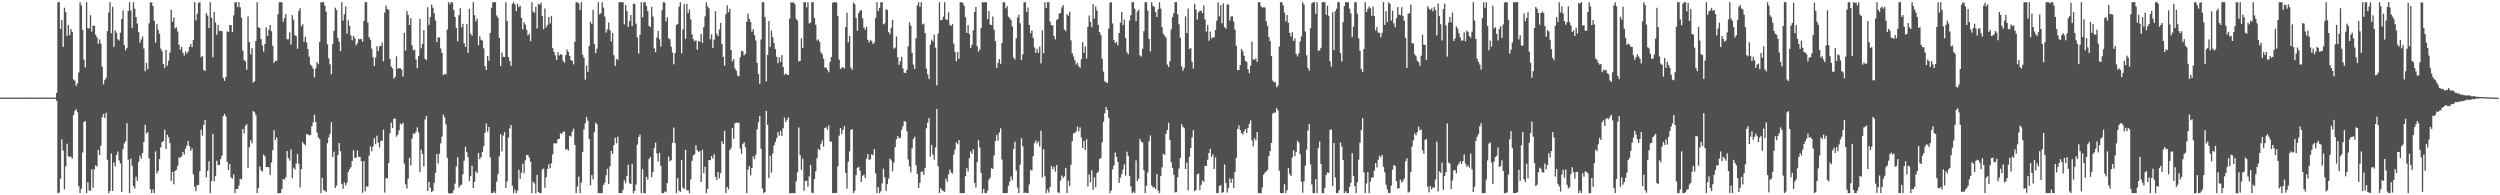 <svg xmlns="http://www.w3.org/2000/svg" width="1920" height="150"><path fill="#4f4f4f" d="M0 74.955h1v1H0zM1 74.957h1v1H1zM2 74.951h1v1H2zM3 74.953h1v1H3zM4 74.955h1v1H4zM5 74.948h1v1H5zM6 74.945h1v1H6zM7 74.946h1v1H7zM8 74.951h1v1H8zM9 74.937h1v1H9zM10 74.946h1v1H10zM11 74.959h1v1H11zM12 74.949h1v1H12zM13 74.957h1v1H13zM14 74.951h1v1H14zM15 74.938h1v1H15zM16 74.953h1v1H16zM17 74.954h1v1H17zM18 74.949h1v1H18zM19 74.945h1v1H19zM20 74.952h1v1H20zM21 74.95h1v1H21zM22 74.94h1v1H22zM23 74.951h1v1H23zM24 74.945h1v1H24zM25 74.951h1v1H25zM26 74.957h1v1H26zM27 74.942h1v1H27zM28 74.947h1v1H28zM29 74.943h1v1H29zM30 74.942h1v1H30zM31 74.939h1v1H31zM32 74.947h1v1H32zM33 74.955h1v1H33zM34 74.947h1v1H34zM35 74.95h1v1H35zM36 74.949h1v1H36zM37 74.955h1v1H37zM38 74.945h1v1H38zM39 74.946h1v1H39zM40 74.963h1v1H40zM41 74.941h1v1H41zM42 74.951h1v1H42zM43 71.428h1v5.945H43zM44 1.679h1v146.648H44zM45 1.685h1v146.218H45zM46 22.222h1v115.063H46zM47 15.414h1v91.585H47zM48 36.013h1v79.669H48zM49 5.928h1v139.652H49zM50 9.335h1v118.469H50zM51 27.582h1v82.824H51zM52 19.269h1v100.708H52zM53 27.023h1v93.603H53zM54 22.367h1v97.784H54zM55 24.462h1v97.348H55zM56 61.065h1v27.393H56zM57 61.945h1v23.245H57zM58 65.896h1v17.965H58zM59 64.095h1v22.123H59zM60 55.645h1v87.354H60zM61 1.695h1v146.604H61zM62 4.096h1v140.968H62zM63 23.025h1v94.081H63zM64 45.821h1v47.781H64zM65 51.818h1v41.228H65zM66 1.675h1v146.597H66zM67 21.664h1v118.323H67zM68 21.854h1v124.297H68zM69 11.65h1v134.916H69zM70 24.268h1v105.779H70zM71 19.66h1v124.562H71zM72 19.816h1v110.148H72zM73 26.758h1v100.166H73zM74 28.61h1v99.343H74zM75 33.697h1v81.492H75zM76 30.224h1v88.809H76zM77 33.544h1v78.269H77zM78 51.148h1v38.802H78zM79 64.832h1v22.746H79zM80 61.553h1v29.135H80zM81 59.698h1v26.957H81zM82 23.984h1v98.802H82zM83 9.594h1v138.708H83zM84 1.631h1v145.061H84zM85 25.504h1v92.402H85zM86 5.194h1v141.45H86zM87 35.976h1v88.811H87zM88 23.281h1v104.465H88zM89 25.189h1v93.797H89zM90 30.176h1v86.224H90zM91 31.104h1v92.071H91zM92 25.111h1v100.432H92zM93 14.609h1v132.847H93zM94 8.005h1v106.494H94zM95 34.655h1v75.409H95zM96 38.689h1v69.809H96zM97 36.795h1v57.828H97zM98 8.353h1v114.276H98zM99 1.701h1v146.599H99zM100 8.023h1v113.765H100zM101 21.426h1v105.909H101zM102 1.694h1v141.26H102zM103 6.664h1v138.179H103zM104 13.035h1v122.657H104zM105 18.146h1v120.738H105zM106 24.556h1v99.762H106zM107 32.776h1v86.78H107zM108 30.379h1v91.455H108zM109 28.046h1v89.373H109zM110 37.234h1v71.818H110zM111 54.738h1v41.093H111zM112 48.193h1v54.432H112zM113 53.096h1v48.35H113zM114 17.939h1v103.743H114zM115 1.882h1v143.495H115zM116 1.797h1v146.463H116zM117 4.67h1v140.77H117zM118 15.942h1v132.324H118zM119 32.763h1v83.477H119zM120 18.539h1v114.666H120zM121 22.898h1v108.368H121zM122 25.882h1v96.316H122zM123 37.323h1v75.852H123zM124 39.328h1v69.851H124zM125 49.13h1v59.15H125zM126 52.245h1v47.384H126zM127 38.255h1v76.148H127zM128 50.466h1v53.073H128zM129 46.622h1v58.815H129zM130 40.353h1v69.518H130zM131 7.498h1v131.344H131zM132 16.755h1v115.3H132zM133 13.395h1v128.179H133zM134 21.824h1v109.508H134zM135 20.96h1v109.491H135zM136 24.213h1v103.155H136zM137 34.402h1v86.538H137zM138 38.09h1v82.99H138zM139 36.042h1v84.123H139zM140 40.454h1v76.247H140zM141 42.774h1v75.971H141zM142 39.556h1v74.52H142zM143 41.257h1v70.496H143zM144 39.539h1v68.731H144zM145 36.084h1v76.023H145zM146 33.735h1v82.062H146zM147 36.254h1v77.729H147zM148 30.653h1v103.285H148zM149 1.653h1v141.76H149zM150 15.574h1v131.254H150zM151 10.506h1v131.69H151zM152 2.236h1v139.792H152zM153 1.689h1v129.862H153zM154 43.937h1v55.749H154zM155 42.95h1v61.309H155zM156 53.769h1v42.115H156zM157 54.49h1v37.655H157zM158 10.085h1v125.979H158zM159 11.982h1v119.161H159zM160 21.548h1v102.326H160zM161 1.699h1v146.609H161zM162 13.69h1v125.416H162zM163 44.004h1v58.815H163zM164 9.089h1v130.176H164zM165 17.247h1v118.09H165zM166 26.742h1v96.704H166zM167 19.095h1v107.644H167zM168 23.927h1v102.798H168zM169 23.597h1v98.628H169zM170 23.937h1v95.587H170zM171 59.788h1v29.467H171zM172 62.041h1v25.41H172zM173 58.911h1v30.532H173zM174 23.974h1v100.271H174zM175 24.621h1v105.96H175zM176 19.255h1v106.713H176zM177 19.248h1v117.107H177zM178 24.725h1v112.512H178zM179 11.813h1v122.108H179zM180 1.799h1v146.517H180zM181 1.728h1v143.432H181zM182 5.364h1v139.78H182zM183 1.578h1v140.95H183zM184 5.646h1v131.693H184zM185 13.633h1v124.142H185zM186 38.839h1v60.27H186zM187 46.124h1v56.468H187zM188 47.159h1v49.512H188zM189 53.525h1v41.848H189zM190 12.536h1v116.545H190zM191 32.266h1v80.858H191zM192 41.711h1v65.943H192zM193 36.985h1v73.027H193zM194 63.493h1v21.81H194zM195 62.389h1v23.761H195zM196 31.45h1v57.074H196zM197 1.705h1v146.582H197zM198 20.85h1v123.708H198zM199 21.579h1v106.261H199zM200 30.004h1v100.766H200zM201 34.986h1v96.729H201zM202 39.598h1v79.091H202zM203 33.686h1v86.412H203zM204 21.091h1v107.208H204zM205 27.572h1v100.684H205zM206 22.872h1v105.587H206zM207 19.176h1v115.194H207zM208 23.94h1v100.82H208zM209 35.182h1v80.21H209zM210 48.261h1v51.765H210zM211 46.542h1v60.915H211zM212 46.813h1v58.701H212zM213 11.067h1v137.367H213zM214 1.693h1v146.622H214zM215 1.717h1v146.568H215zM216 1.688h1v143.494H216zM217 16.612h1v120.793H217zM218 13.889h1v124.136H218zM219 10.79h1v125.386H219zM220 30.215h1v85.837H220zM221 30.143h1v91.246H221zM222 24.84h1v98.471H222zM223 34.181h1v80.48H223zM224 11.627h1v125.247H224zM225 15.086h1v113.639H225zM226 26.966h1v103.344H226zM227 27.75h1v97.855H227zM228 37.419h1v80.755H228zM229 8.41h1v117.406H229zM230 6.251h1v137.758H230zM231 20.219h1v109.671H231zM232 18.564h1v90.451H232zM233 32.044h1v78.504H233zM234 28.237h1v83.472H234zM235 32.589h1v70.424H235zM236 37.728h1v65.464H236zM237 43.542h1v60.398H237zM238 49.552h1v54.222H238zM239 50.73h1v46.334H239zM240 52.731h1v41.316H240zM241 59.449h1v28.675H241zM242 52.564h1v41.085H242zM243 47.655h1v54.15H243zM244 49.338h1v56.199H244zM245 32.198h1v74.564H245zM246 1.701h1v146.6H246zM247 1.747h1v134.824H247zM248 1.655h1v144.217H248zM249 4.36h1v142.152H249zM250 9.007h1v138.498H250zM251 34.061h1v75.956H251zM252 44.86h1v60.721H252zM253 49.367h1v53.374H253zM254 57.029h1v36.823H254zM255 33.921h1v86.722H255zM256 23.635h1v92.836H256zM257 5.91h1v138.37H257zM258 7.743h1v134.798H258zM259 29.194h1v89.937H259zM260 32.106h1v77.726H260zM261 39.361h1v76.69H261zM262 1.719h1v139.607H262zM263 15.795h1v129.251H263zM264 10.987h1v129.085H264zM265 4.963h1v137.486H265zM266 25.865h1v114.481H266zM267 15.691h1v116.35H267zM268 19.789h1v110.232H268zM269 27.256h1v101.197H269zM270 30.968h1v92.716H270zM271 27.639h1v87.689H271zM272 29.367h1v91.886H272zM273 34.885h1v86.258H273zM274 33.221h1v82.352H274zM275 29.813h1v90.709H275zM276 30.248h1v90.247H276zM277 29.768h1v94.034H277zM278 32.076h1v115.923H278zM279 16.088h1v107.673H279zM280 1.718h1v145.2H280zM281 1.663h1v141.609H281zM282 17.37h1v125.811H282zM283 28.635h1v90.99H283zM284 30.507h1v82.05H284zM285 37.398h1v78.77H285zM286 43.946h1v68.66H286zM287 50.689h1v55.399H287zM288 44.178h1v66.589H288zM289 35.608h1v68.539H289zM290 39.337h1v70.224H290zM291 35.659h1v77.574H291zM292 35.272h1v73.025H292zM293 32.745h1v75.245H293zM294 47.128h1v52.402H294zM295 9.648h1v138.276H295zM296 4.239h1v132.582H296zM297 6.924h1v130.054H297zM298 7.509h1v117.659H298zM299 45.284h1v57.049H299zM300 51.115h1v43.024H300zM301 52.548h1v45.882H301zM302 60.401h1v30.86H302zM303 58.994h1v32.045H303zM304 43.228h1v61.745H304zM305 52.88h1v50.602H305zM306 52.214h1v47.873H306zM307 52.435h1v42.511H307zM308 53.561h1v42.016H308zM309 58.773h1v35.446H309zM310 25.202h1v100.551H310zM311 38.758h1v102.81H311zM312 8.479h1v136.431H312zM313 11.362h1v125.817H313zM314 19.223h1v101.984H314zM315 13.994h1v113.142H315zM316 34.796h1v71.543H316zM317 38.656h1v63.757H317zM318 38.168h1v64.703H318zM319 45.663h1v55.418H319zM320 52.379h1v45.433H320zM321 43.052h1v58.699H321zM322 14.51h1v117.666H322zM323 37.136h1v77.749H323zM324 33.62h1v84.648H324zM325 23.142h1v104.683H325zM326 45.202h1v46.559H326zM327 46.262h1v42.808H327zM328 5.52h1v141.114H328zM329 19.123h1v120.516H329zM330 13.085h1v131.091H330zM331 3.412h1v144.19H331zM332 5.88h1v140.714H332zM333 10.266h1v130.092H333zM334 15.722h1v116.984H334zM335 32.287h1v86.095H335zM336 28.747h1v96.836H336zM337 28.791h1v89.293H337zM338 37.232h1v72.84H338zM339 40.629h1v64.258H339zM340 57.681h1v30.342H340zM341 56.808h1v33.308H341zM342 57.046h1v38.429H342zM343 22.752h1v98.402H343zM344 1.712h1v146.574H344zM345 3.328h1v145.41H345zM346 1.646h1v146.726H346zM347 1.932h1v146.397H347zM348 7.62h1v138.388H348zM349 12.942h1v128.129H349zM350 21.484h1v106.295H350zM351 31.691h1v89.044H351zM352 11.682h1v132.568H352zM353 6.203h1v136.212H353zM354 20.985h1v120.852H354zM355 18.288h1v115.624H355zM356 33.105h1v90.272H356zM357 36.079h1v76.627H357zM358 18.27h1v98.641H358zM359 40.641h1v80.174H359zM360 6.873h1v132.158H360zM361 25.808h1v109.477H361zM362 27.554h1v99.793H362zM363 1.704h1v142.736H363zM364 11.649h1v127.992H364zM365 16.413h1v115.105H365zM366 14.303h1v118.66H366zM367 34.773h1v82.669H367zM368 27.922h1v94.38H368zM369 30.632h1v90.009H369zM370 31.234h1v85.494H370zM371 37.109h1v75.244H371zM372 50.744h1v51.173H372zM373 53.724h1v41.088H373zM374 43.015h1v58.131H374zM375 46.703h1v50.845H375zM376 25.274h1v95.624H376zM377 5.969h1v142.33H377zM378 1.666h1v146.63H378zM379 1.691h1v145.327H379zM380 1.676h1v146.638H380zM381 11.901h1v127.641H381zM382 13.595h1v120.119H382zM383 29.151h1v90.862H383zM384 50.73h1v52.26H384zM385 40.329h1v75.946H385zM386 43.59h1v60.561H386zM387 43.802h1v57.611H387zM388 1.702h1v142.685H388zM389 16.183h1v123.23H389zM390 43.782h1v61.915H390zM391 46.775h1v51.883H391zM392 50.61h1v45.428H392zM393 2.834h1v139.841H393zM394 1.707h1v146.603H394zM395 3.385h1v142.16H395zM396 8.644h1v139.649H396zM397 2.807h1v143.591H397zM398 5.537h1v124.916H398zM399 4.39h1v133.039H399zM400 13.652h1v118.9H400zM401 22.557h1v103.159H401zM402 17.129h1v116.027H402zM403 18.827h1v104.274H403zM404 22.853h1v96.092H404zM405 27.184h1v91.895H405zM406 26.029h1v95.049H406zM407 31.621h1v92.609H407zM408 1.737h1v146.564H408zM409 8.883h1v130.748H409zM410 9.809h1v131.103H410zM411 5.224h1v143.257H411zM412 21.865h1v112.458H412zM413 3.008h1v144.382H413zM414 3.706h1v144.564H414zM415 2.027h1v146.127H415zM416 12.16h1v118.128H416zM417 22.46h1v106.97H417zM418 6.579h1v137.654H418zM419 21.051h1v115.204H419zM420 19.073h1v110.658H420zM421 13.016h1v113.096H421zM422 17.97h1v111.267H422zM423 12.194h1v113.204H423zM424 36.963h1v81.594H424zM425 39.815h1v70.199H425zM426 42.467h1v67.723H426zM427 46.048h1v63.977H427zM428 40h1v66.819H428zM429 42.612h1v64.079H429zM430 41.557h1v60.717H430zM431 42.095h1v60.71H431zM432 46.669h1v54.485H432zM433 48.174h1v52.878H433zM434 42.387h1v72.51H434zM435 38.055h1v76.338H435zM436 39.848h1v75.782H436zM437 42.899h1v61.458H437zM438 46.061h1v58.785H438zM439 46.703h1v54.351H439zM440 49.455h1v49.379H440zM441 32.101h1v79.143H441zM442 1.688h1v146.581H442zM443 1.722h1v141.492H443zM444 2.724h1v132.798H444zM445 7.756h1v140.548H445zM446 1.738h1v138.503H446zM447 42.008h1v74.774H447zM448 44.457h1v54.913H448zM449 61.194h1v33.48H449zM450 50.28h1v39.599H450zM451 55.28h1v37.452H451zM452 35.231h1v71.533H452zM453 16.616h1v125.778H453zM454 18.578h1v115.887H454zM455 7.545h1v130.184H455zM456 33.919h1v67.668H456zM457 40.821h1v53.385H457zM458 37.347h1v58.191H458zM459 1.737h1v146.564H459zM460 10.953h1v137.34H460zM461 10.222h1v138.079H461zM462 1.719h1v146.584H462zM463 5.904h1v136.061H463zM464 12.709h1v127.576H464zM465 24.974h1v109.54H465zM466 22.561h1v107.016H466zM467 17.309h1v123.935H467zM468 23.227h1v104.408H468zM469 31.852h1v84.033H469zM470 25.401h1v92.84H470zM471 42.459h1v68.994H471zM472 50.573h1v55.171H472zM473 45.196h1v64.842H473zM474 46.096h1v58.873H474zM475 1.693h1v146.637H475zM476 1.693h1v146.604H476zM477 1.689h1v146.601H477zM478 1.709h1v144.034H478zM479 18.801h1v119.741H479zM480 3.88h1v136.945H480zM481 8.536h1v126.564H481zM482 20.638h1v105.868H482zM483 16.115h1v124.65H483zM484 11.524h1v129.813H484zM485 20.12h1v105.698H485zM486 2.763h1v145.541H486zM487 3.124h1v143.502H487zM488 18.243h1v123.437H488zM489 28.787h1v82.302H489zM490 41.13h1v64.085H490zM491 26.94h1v76.369H491zM492 1.706h1v146.598H492zM493 13.237h1v116.684H493zM494 1.709h1v146.594H494zM495 1.691h1v146.609H495zM496 4.524h1v131.279H496zM497 8.484h1v129.472H497zM498 19.895h1v102.21H498zM499 20.843h1v99.815H499zM500 5.235h1v130.918H500zM501 12.723h1v119.345H501zM502 37.177h1v76.655H502zM503 40.115h1v69.433H503zM504 28.897h1v89.006H504zM505 23.753h1v100.282H505zM506 30.16h1v87.199H506zM507 35.713h1v91.688H507zM508 7.839h1v140.455H508zM509 1.705h1v146.602H509zM510 1.909h1v145.181H510zM511 16.443h1v131.193H511zM512 13.243h1v127.357H512zM513 29.376h1v90.899H513zM514 30.126h1v93.702H514zM515 35.821h1v87.193H515zM516 40.395h1v69.264H516zM517 49.343h1v48.61H517zM518 40.792h1v69.149H518zM519 19.205h1v129.113H519zM520 18.27h1v118.577H520zM521 5.18h1v141.253H521zM522 1.708h1v145.687H522zM523 40.949h1v81.837H523zM524 22.639h1v121.456H524zM525 3.199h1v141.93H525zM526 29.81h1v85.359H526zM527 2.875h1v143.176H527zM528 10.097h1v136.007H528zM529 7.265h1v141.04H529zM530 14.825h1v122.986H530zM531 26.344h1v97.084H531zM532 30.18h1v89.153H532zM533 31.671h1v86.766H533zM534 30.905h1v80.676H534zM535 38.161h1v77.152H535zM536 31.548h1v85.233H536zM537 31.847h1v84.065H537zM538 26.011h1v113.744H538zM539 32.917h1v82.088H539zM540 20.899h1v112.008H540zM541 12.601h1v115.438H541zM542 1.775h1v146.616H542zM543 4.994h1v140.056H543zM544 6.358h1v116.528H544zM545 30.151h1v92.955H545zM546 26.46h1v93.285H546zM547 36.764h1v84.937H547zM548 30.482h1v87.935H548zM549 8.589h1v127.242H549zM550 25.943h1v112.3H550zM551 27.722h1v104.477H551zM552 22.604h1v114.41H552zM553 17.555h1v115.447H553zM554 33.777h1v74.695H554zM555 43.743h1v66.975H555zM556 50.423h1v50.099H556zM557 10.996h1v137.193H557zM558 4.088h1v139.495H558zM559 9.357h1v136.141H559zM560 6.728h1v108.642H560zM561 38.445h1v75.256H561zM562 47.175h1v51.078H562zM563 45.301h1v61.297H563zM564 52.567h1v42.162H564zM565 54.371h1v39.879H565zM566 58.085h1v36.171H566zM567 58.568h1v35.753H567zM568 43.957h1v70.123H568zM569 39.123h1v78.99H569zM570 39.418h1v71.116H570zM571 42.536h1v66.606H571zM572 41.395h1v71.756H572zM573 16.754h1v131.536H573zM574 10.387h1v119.953H574zM575 14.541h1v112.988H575zM576 16.924h1v117.707H576zM577 24.331h1v104.69H577zM578 22.375h1v97.671H578zM579 26.972h1v95.187H579zM580 31.115h1v87.638H580zM581 48.282h1v51.027H581zM582 56.85h1v37.118H582zM583 64.356h1v24.742H583zM584 30.383h1v83.874H584zM585 1.709h1v142.985H585zM586 1.714h1v146.594H586zM587 13.088h1v134.39H587zM588 62.44h1v22.731H588zM589 42.214h1v53.668H589zM590 16.179h1v120.642H590zM591 35.968h1v83.637H591zM592 23.478h1v109.121H592zM593 28.537h1v89.367H593zM594 33.13h1v78.535H594zM595 37.708h1v71.275H595zM596 43.607h1v62.515H596zM597 48.519h1v52.966H597zM598 43.936h1v60.328H598zM599 47.478h1v52.936H599zM600 42.406h1v62.032H600zM601 51.393h1v47.06H601zM602 57.295h1v33.013H602zM603 56.576h1v37.124H603zM604 57.321h1v34.682H604zM605 57.56h1v32.55H605zM606 14.195h1v134.23H606zM607 1.741h1v146.586H607zM608 2.027h1v146.222H608zM609 1.718h1v146.614H609zM610 3.256h1v145.056H610zM611 14.422h1v124.829H611zM612 15.882h1v116.459H612zM613 47.177h1v50.737H613zM614 46.758h1v72.496H614zM615 29.417h1v101.047H615zM616 36.908h1v84.971H616zM617 1.708h1v144.87H617zM618 1.698h1v137.397H618zM619 5.658h1v133.192H619zM620 1.706h1v141.724H620zM621 18.049h1v117.408H621zM622 17.311h1v109.407H622zM623 1.7h1v146.225H623zM624 1.705h1v146.595H624zM625 13.845h1v123.634H625zM626 18.977h1v112.532H626zM627 31.069h1v90.374H627zM628 30.234h1v84.054H628zM629 32.164h1v83.049H629zM630 40.131h1v70.378H630zM631 41.68h1v66.244H631zM632 44.97h1v67.67H632zM633 52.011h1v46.281H633zM634 51.765h1v45.982H634zM635 53.75h1v45.8H635zM636 55.52h1v40.793H636zM637 47.56h1v61.199H637zM638 43.754h1v65.021H638zM639 2.117h1v146.182H639zM640 1.649h1v146.698H640zM641 1.741h1v146.321H641zM642 1.875h1v146.413H642zM643 12.36h1v115.398H643zM644 45.807h1v58.396H644zM645 53.041h1v45.326H645zM646 52.091h1v50.786H646zM647 51.578h1v48.168H647zM648 52.696h1v44.121H648zM649 20.726h1v112.078H649zM650 9.763h1v135.105H650zM651 32.473h1v91.732H651zM652 27.59h1v88.683H652zM653 51.773h1v48.048H653zM654 53.606h1v45.448H654zM655 1.909h1v146.383H655zM656 3.277h1v143.26H656zM657 13.786h1v120.739H657zM658 23.642h1v105.255H658zM659 9.999h1v118.088H659zM660 8.399h1v122.604H660zM661 7.752h1v132.021H661zM662 14.056h1v120.912H662zM663 21.127h1v113.126H663zM664 22.812h1v113.926H664zM665 20.57h1v101.377H665zM666 30.574h1v87.805H666zM667 32.55h1v90.179H667zM668 30.613h1v91.778H668zM669 31.536h1v87.017H669zM670 33.845h1v85.338H670zM671 32.611h1v81.876H671zM672 13.747h1v119.425H672zM673 1.646h1v146.656H673zM674 8.59h1v135.11H674zM675 6.05h1v142.194H675zM676 1.724h1v145.149H676zM677 1.684h1v139.239H677zM678 18.691h1v110.873H678zM679 17.951h1v118.165H679zM680 7.186h1v139.434H680zM681 7.673h1v133.784H681zM682 24.606h1v112.455H682zM683 26.323h1v95.475H683zM684 21.295h1v101.942H684zM685 15.196h1v116.396H685zM686 37.315h1v87.633H686zM687 36.498h1v76.524H687zM688 27.995h1v79.032H688zM689 43.948h1v60.54H689zM690 49.743h1v56.454H690zM691 47.108h1v58.778H691zM692 43.616h1v56.125H692zM693 52.617h1v44.252H693zM694 55.879h1v37.091H694zM695 56.213h1v37.282H695zM696 53.67h1v47.072H696zM697 35.58h1v86.903H697zM698 17.105h1v110.717H698zM699 19.735h1v112.653H699zM700 40.55h1v73.432H700zM701 49.655h1v57.068H701zM702 52.953h1v52.087H702zM703 29.377h1v97.623H703zM704 4.074h1v129.508H704zM705 1.72h1v142.645H705zM706 5.215h1v135.19H706zM707 1.756h1v130.067H707zM708 18.786h1v112.973H708zM709 18.117h1v116.165H709zM710 25.369h1v103.595H710zM711 52.622h1v45.911H711zM712 57.045h1v37.107H712zM713 60.703h1v29.976H713zM714 34.226h1v86.037H714zM715 30.399h1v80.946H715zM716 31.886h1v86.889H716zM717 26.639h1v96.028H717zM718 36.547h1v76.728H718zM719 65.66h1v18.099H719zM720 25.713h1v102.024H720zM721 1.703h1v146.587H721zM722 15.484h1v129.061H722zM723 15.259h1v130.774H723zM724 12.781h1v134.065H724zM725 1.719h1v145.609H725zM726 14.892h1v122.339H726zM727 15.362h1v124.212H727zM728 9.462h1v124.528H728zM729 19.087h1v111.063H729zM730 19.898h1v112.508H730zM731 18.332h1v115.023H731zM732 33.487h1v85.177H732zM733 39.873h1v74.9H733zM734 46.988h1v62.314H734zM735 40.005h1v70.821H735zM736 45.112h1v62.417H736zM737 1.655h1v146.649H737zM738 1.711h1v146.643H738zM739 2.286h1v146.007H739zM740 4.475h1v143.757H740zM741 13.239h1v122.133H741zM742 25.242h1v103.838H742zM743 19.226h1v112.498H743zM744 26.049h1v95.324H744zM745 36.717h1v79.537H745zM746 34.424h1v83.69H746zM747 23.194h1v91.484H747zM748 9.221h1v131.244H748zM749 5.372h1v138.692H749zM750 35.511h1v89.007H750zM751 39.572h1v68.135H751zM752 38.006h1v75.297H752zM753 21.488h1v111.35H753zM754 1.7h1v146.616H754zM755 1.84h1v143.255H755zM756 1.711h1v146.569H756zM757 1.7h1v146.603H757zM758 14.716h1v131.71H758zM759 8.503h1v129.59H759zM760 18.953h1v117.441H760zM761 19.214h1v109.999H761zM762 12.685h1v117.02H762zM763 22.78h1v96.645H763zM764 31.601h1v76.836H764zM765 52.153h1v51.496H765zM766 48.257h1v59.727H766zM767 45.387h1v56.382H767zM768 48.986h1v49.535H768zM769 33.019h1v89.516H769zM770 1.704h1v146.608H770zM771 1.684h1v146.623H771zM772 6.371h1v141.931H772zM773 4.719h1v143.56H773zM774 12.732h1v129.987H774zM775 13.963h1v125.537H775zM776 15.507h1v120.012H776zM777 20.347h1v118.046H777zM778 44.171h1v70.213H778zM779 45.715h1v63.142H779zM780 29.372h1v101.564H780zM781 13.5h1v130.609H781zM782 11.257h1v137.043H782zM783 17.932h1v108.543H783zM784 46.199h1v60.001H784zM785 41.796h1v70.571H785zM786 1.721h1v146.578H786zM787 1.703h1v146.125H787zM788 9.258h1v139.028H788zM789 5.751h1v142.543H789zM790 19.134h1v122.472H790zM791 25.611h1v104.808H791zM792 23.398h1v107.605H792zM793 29.065h1v90.896H793zM794 36.5h1v73.55H794zM795 40.607h1v67.382H795zM796 37.407h1v72.709H796zM797 40.476h1v68.117H797zM798 35.77h1v76.725H798zM799 48.71h1v51.656H799zM800 23.34h1v112.899H800zM801 40.888h1v73.687H801zM802 1.703h1v133.656H802zM803 6.091h1v142.221H803zM804 1.694h1v143.933H804zM805 1.699h1v146.164H805zM806 16.522h1v127.026H806zM807 19.322h1v108.115H807zM808 19.469h1v110.488H808zM809 27.624h1v100.324H809zM810 30.279h1v101.573H810zM811 15.516h1v111.249H811zM812 14.549h1v133.089H812zM813 10.416h1v137.876H813zM814 9.918h1v128.741H814zM815 5.673h1v129.119H815zM816 3.947h1v132.598H816zM817 22.659h1v112.74H817zM818 23.965h1v104.965H818zM819 10.899h1v137.385H819zM820 12.022h1v126.713H820zM821 9.014h1v133.941H821zM822 30.984h1v95.614H822zM823 40.858h1v67.463H823zM824 43.42h1v59.058H824zM825 46.284h1v55.762H825zM826 49.543h1v51.453H826zM827 48.136h1v49.065H827zM828 50.769h1v50.17H828zM829 52.03h1v45.857H829zM830 45.504h1v60.078H830zM831 32.358h1v81.278H831zM832 40.5h1v67.754H832zM833 35.68h1v79.507H833zM834 44.948h1v62.071H834zM835 20.667h1v122.555H835zM836 11.936h1v122.083H836zM837 16.796h1v123.212H837zM838 20.873h1v110.009H838zM839 3.242h1v142.628H839zM840 14.269h1v121.953H840zM841 4.982h1v138.901H841zM842 8.046h1v124.909H842zM843 19.103h1v112.68H843zM844 24.615h1v97.626H844zM845 26.992h1v94.243H845zM846 45.148h1v64.153H846zM847 54.989h1v38.573H847zM848 62.349h1v24.647H848zM849 63.22h1v18.974H849zM850 63.71h1v20.711H850zM851 21.985h1v68.469H851zM852 2.135h1v146.186H852zM853 1.7h1v144.51H853zM854 18.001h1v112.103H854zM855 30.865h1v96.144H855zM856 33.173h1v83.962H856zM857 32.214h1v88.228H857zM858 34.753h1v89.57H858zM859 25.325h1v115.171H859zM860 17.355h1v119.071H860zM861 9.151h1v124.509H861zM862 19.297h1v110.866H862zM863 15.109h1v111.122H863zM864 29.006h1v105.901H864zM865 40.146h1v76.401H865zM866 41.566h1v78.275H866zM867 15.736h1v119.597H867zM868 11.739h1v131.29H868zM869 1.646h1v146.654H869zM870 1.733h1v145.411H870zM871 6.66h1v141.622H871zM872 16.259h1v106.931H872zM873 8.799h1v130.315H873zM874 7.407h1v129.82H874zM875 42.548h1v64.18H875zM876 43.438h1v65.359H876zM877 37.511h1v71.98H877zM878 23.992h1v106.734H878zM879 1.703h1v146.596H879zM880 1.717h1v141.011H880zM881 8.106h1v124.329H881zM882 29.905h1v78.662H882zM883 39.456h1v64.586H883zM884 1.694h1v140.621H884zM885 4.492h1v139.42H885zM886 5.334h1v138.431H886zM887 9.162h1v135.977H887zM888 13.126h1v120.621H888zM889 7.004h1v139.538H889zM890 1.722h1v146.588H890zM891 6.609h1v128.609H891zM892 20.908h1v107.612H892zM893 26.026h1v92.055H893zM894 27.451h1v91.586H894zM895 28.883h1v73.869H895zM896 49.583h1v50.221H896zM897 51.408h1v42.863H897zM898 47.039h1v60.566H898zM899 22.557h1v102.024H899zM900 13.211h1v115.755H900zM901 10.07h1v124.151H901zM902 1.613h1v146.168H902zM903 1.594h1v146.031H903zM904 10.969h1v125.172H904zM905 18.624h1v110.801H905zM906 28.93h1v92.373H906zM907 50.889h1v44.478H907zM908 54.315h1v43.065H908zM909 52.018h1v46.489H909zM910 12.615h1v117.184H910zM911 25.37h1v99.443H911zM912 6.625h1v139.661H912zM913 37.696h1v82.752H913zM914 36.856h1v76.889H914zM915 47.449h1v58.139H915zM916 52.608h1v47.42H916zM917 2.864h1v143.955H917zM918 7.344h1v138.503H918zM919 15.041h1v118.923H919zM920 9.494h1v123.697H920zM921 8.295h1v137.776H921zM922 8.173h1v133.783H922zM923 10.156h1v128.571H923zM924 4.124h1v135.484H924zM925 14.973h1v112.363H925zM926 24.282h1v103.198H926zM927 19.299h1v103.365H927zM928 31.283h1v86.208H928zM929 24.272h1v90.085H929zM930 29.518h1v91.068H930zM931 28.666h1v89.93H931zM932 28.602h1v101.19H932zM933 22.999h1v97.952H933zM934 15.856h1v132.431H934zM935 1.814h1v146.502H935zM936 12.542h1v130.34H936zM937 3.938h1v138.166H937zM938 17.876h1v130.411H938zM939 2.601h1v144.92H939zM940 20.765h1v105.521H940zM941 22.076h1v118.581H941zM942 3.326h1v144.56H942zM943 3.587h1v140.874H943zM944 15.772h1v121.256H944zM945 12.622h1v127.842H945zM946 12.497h1v124.68H946zM947 16.545h1v127.738H947zM948 22.73h1v109.356H948zM949 35.145h1v86.053H949zM950 53.794h1v45.253H950zM951 53.829h1v42.514H951zM952 50.042h1v49.895H952zM953 37.567h1v64.598H953zM954 39.363h1v64.014H954zM955 42.812h1v58.068H955zM956 46.709h1v52.36H956zM957 47.544h1v54.671H957zM958 53.23h1v44.928H958zM959 56.262h1v38.784H959zM960 50.576h1v41.941H960zM961 31.971h1v75.817H961zM962 45.599h1v66.724H962zM963 45.931h1v60.217H963zM964 44.805h1v63.055H964zM965 47.512h1v53.882H965zM966 1.619h1v146.644H966zM967 1.691h1v146.643H967zM968 4.828h1v143.61H968zM969 5.89h1v138.007H969zM970 5.466h1v128.746H970zM971 5.798h1v126.756H971zM972 16.346h1v115.355H972zM973 19.926h1v110.576H973zM974 28.404h1v91.519H974zM975 31.653h1v84.401H975zM976 42.911h1v66.852H976zM977 61.919h1v25.304H977zM978 63.216h1v23.356H978zM979 63.02h1v23.471H979zM980 67.028h1v15.959H980zM981 65.676h1v19.148H981zM982 35.715h1v95.382H982zM983 1.702h1v146.601H983zM984 1.691h1v146.617H984zM985 4.106h1v144.207H985zM986 9.709h1v131.705H986zM987 16.328h1v131.96H987zM988 11.495h1v134.572H988zM989 17.584h1v111.511H989zM990 25.217h1v108.298H990zM991 28.135h1v107.075H991zM992 24.684h1v96.251H992zM993 31.365h1v84.156H993zM994 29.451h1v90.484H994zM995 41.537h1v75.252H995zM996 43.377h1v64.697H996zM997 41.123h1v68.376H997zM998 31.9h1v86.558H998zM999 27.883h1v111.67H999zM1000 1.709h1v146.319H1000zM1001 3.41h1v135.79H1001zM1002 24.226h1v103.038H1002zM1003 42.461h1v72.407H1003zM1004 52.137h1v48.071H1004zM1005 54.298h1v40.768H1005zM1006 21.581h1v104.72H1006zM1007 2.538h1v139.151H1007zM1008 1.702h1v146.6H1008zM1009 1.691h1v146.601H1009zM1010 10.658h1v126.894H1010zM1011 1.718h1v146.593H1011zM1012 38.956h1v74.877H1012zM1013 38.787h1v69.976H1013zM1014 36.707h1v89.289H1014zM1015 1.701h1v146.604H1015zM1016 1.707h1v146.601H1016zM1017 1.694h1v142.547H1017zM1018 11.259h1v123.154H1018zM1019 4.401h1v128.044H1019zM1020 12.187h1v120.511H1020zM1021 47.056h1v52.667H1021zM1022 51.275h1v48.152H1022zM1023 9.463h1v133.415H1023zM1024 38.38h1v71.507H1024zM1025 8.633h1v127.614H1025zM1026 6.694h1v141.6H1026zM1027 1.699h1v146.594H1027zM1028 1.697h1v144.335H1028zM1029 40.76h1v68.635H1029zM1030 47.241h1v65.299H1030zM1031 17.053h1v105.859H1031zM1032 4.594h1v143.689H1032zM1033 1.648h1v145.279H1033zM1034 1.691h1v146.533H1034zM1035 1.727h1v146.56H1035zM1036 6.696h1v136.803H1036zM1037 10.304h1v130.015H1037zM1038 28.371h1v89.246H1038zM1039 20.536h1v114.682H1039zM1040 1.711h1v141.172H1040zM1041 1.696h1v146.608H1041zM1042 10.569h1v129.337H1042zM1043 29.406h1v93.212H1043zM1044 39.004h1v70.604H1044zM1045 53.04h1v46.748H1045zM1046 55.257h1v35.455H1046zM1047 37.606h1v94.776H1047zM1048 1.685h1v146.615H1048zM1049 9.106h1v131.799H1049zM1050 6.844h1v125.405H1050zM1051 4.97h1v143.331H1051zM1052 6.253h1v133.148H1052zM1053 12.142h1v124.33H1053zM1054 5.068h1v131.204H1054zM1055 12.217h1v118.844H1055zM1056 23.392h1v101.783H1056zM1057 20.713h1v107.891H1057zM1058 25.1h1v97.575H1058zM1059 25.118h1v94.49H1059zM1060 28.684h1v92.253H1060zM1061 25.182h1v93.877H1061zM1062 1.677h1v126.417H1062zM1063 19.129h1v113.212H1063zM1064 8.544h1v133.276H1064zM1065 16.98h1v128.531H1065zM1066 1.885h1v146.453H1066zM1067 2.939h1v145.205H1067zM1068 15.825h1v126.782H1068zM1069 8.186h1v122.104H1069zM1070 17.938h1v108.737H1070zM1071 20.939h1v106.588H1071zM1072 13.929h1v125.187H1072zM1073 5.448h1v139.468H1073zM1074 11.23h1v133.273H1074zM1075 11.656h1v126.267H1075zM1076 5.534h1v134.714H1076zM1077 12.317h1v126.544H1077zM1078 15.914h1v121.223H1078zM1079 29.047h1v94.835H1079zM1080 52.181h1v69.38H1080zM1081 10.501h1v137.414H1081zM1082 10.115h1v137.099H1082zM1083 3.504h1v128.678H1083zM1084 33.281h1v79.201H1084zM1085 33.327h1v74.486H1085zM1086 41.679h1v60.733H1086zM1087 43.285h1v60.69H1087zM1088 46.669h1v54.833H1088zM1089 47.725h1v49.549H1089zM1090 50.576h1v49.459H1090zM1091 42.77h1v56.711H1091zM1092 26.655h1v88.826H1092zM1093 34.318h1v83.644H1093zM1094 34.564h1v72.8H1094zM1095 46.046h1v60.801H1095zM1096 4.801h1v138.538H1096zM1097 6.668h1v141.066H1097zM1098 7.732h1v135.132H1098zM1099 6.513h1v138.967H1099zM1100 8.754h1v135.141H1100zM1101 5.233h1v138.935H1101zM1102 7.684h1v130.06H1102zM1103 27.217h1v81.601H1103zM1104 2.733h1v144.333H1104zM1105 12.45h1v119.162H1105zM1106 18.648h1v114.136H1106zM1107 31.071h1v93.787H1107zM1108 7.038h1v138.741H1108zM1109 2.744h1v132.442H1109zM1110 19.522h1v112.607H1110zM1111 43.486h1v51.323H1111zM1112 17.366h1v107.535H1112zM1113 12.96h1v112.684H1113zM1114 17.083h1v128.168H1114zM1115 9.75h1v128.828H1115zM1116 31.478h1v99.421H1116zM1117 29.612h1v101.055H1117zM1118 20.168h1v112.817H1118zM1119 21.967h1v105.154H1119zM1120 25.54h1v100.009H1120zM1121 28.767h1v95.102H1121zM1122 31.201h1v94.748H1122zM1123 31.127h1v92.519H1123zM1124 24.808h1v93.863H1124zM1125 31.67h1v93.926H1125zM1126 23.435h1v104.729H1126zM1127 24.559h1v102.353H1127zM1128 27.694h1v101.072H1128zM1129 29.019h1v88.937H1129zM1130 24.25h1v105.784H1130zM1131 1.71h1v145.761H1131zM1132 15.731h1v127.791H1132zM1133 29.842h1v78.329H1133zM1134 45.109h1v59.962H1134zM1135 47.529h1v55.434H1135zM1136 49.506h1v47.461H1136zM1137 53.446h1v41.103H1137zM1138 13.937h1v134.367H1138zM1139 1.733h1v146.588H1139zM1140 5.999h1v142.308H1140zM1141 1.703h1v136.355H1141zM1142 19.897h1v103.36H1142zM1143 38.642h1v71.686H1143zM1144 31.13h1v78.175H1144zM1145 35.901h1v88.951H1145zM1146 4.358h1v137.08H1146zM1147 21.749h1v102.294H1147zM1148 20.945h1v99.679H1148zM1149 25.977h1v93.627H1149zM1150 31.072h1v82.198H1150zM1151 22.172h1v106.04H1151zM1152 20.117h1v107.325H1152zM1153 29.095h1v93.988H1153zM1154 18.793h1v112.503H1154zM1155 1.978h1v146.313H1155zM1156 1.69h1v146.615H1156zM1157 1.702h1v146.025H1157zM1158 15.199h1v118.953H1158zM1159 41.141h1v65.932H1159zM1160 38.159h1v62.548H1160zM1161 32.558h1v81.245H1161zM1162 1.703h1v146.597H1162zM1163 1.722h1v146.579H1163zM1164 1.71h1v146.454H1164zM1165 1.652h1v145.92H1165zM1166 30.281h1v100.141H1166zM1167 27.084h1v111.736H1167zM1168 34.928h1v76.651H1168zM1169 35.187h1v66.025H1169zM1170 10.266h1v127.497H1170zM1171 16.302h1v123.443H1171zM1172 13.782h1v111.966H1172zM1173 9.435h1v127.498H1173zM1174 39.722h1v69.863H1174zM1175 48.148h1v54.073H1175zM1176 59.632h1v33.726H1176zM1177 54.684h1v50.256H1177zM1178 21.565h1v103.71H1178zM1179 5.25h1v137.742H1179zM1180 6.704h1v135.14H1180zM1181 9.894h1v122.374H1181zM1182 18.928h1v109.824H1182zM1183 9.979h1v119.705H1183zM1184 8.791h1v123.571H1184zM1185 9.867h1v122.64H1185zM1186 19.9h1v105.655H1186zM1187 28.229h1v101.831H1187zM1188 23.17h1v103.56H1188zM1189 24.165h1v93.543H1189zM1190 30.62h1v90.333H1190zM1191 37.725h1v78.245H1191zM1192 44.393h1v57.103H1192zM1193 46.216h1v59.398H1193zM1194 19.789h1v115.798H1194zM1195 13.011h1v116.709H1195zM1196 16.825h1v124.321H1196zM1197 1.769h1v141.404H1197zM1198 9.591h1v137.607H1198zM1199 4.85h1v129.164H1199zM1200 10.351h1v120.008H1200zM1201 16.162h1v120.25H1201zM1202 19.02h1v111.226H1202zM1203 17.025h1v124.846H1203zM1204 4.921h1v139.819H1204zM1205 17.108h1v126.697H1205zM1206 19.631h1v114.146H1206zM1207 24.617h1v103.854H1207zM1208 23.311h1v108.939H1208zM1209 27.704h1v109.47H1209zM1210 21.316h1v110.752H1210zM1211 25.763h1v106.317H1211zM1212 2.297h1v145.924H1212zM1213 2.811h1v143.524H1213zM1214 1.524h1v146.776H1214zM1215 19.605h1v113.57H1215zM1216 19.279h1v116.399H1216zM1217 23.651h1v107.979H1217zM1218 23.59h1v108.459H1218zM1219 9.198h1v123.991H1219zM1220 1.718h1v146.586H1220zM1221 4.96h1v143.35H1221zM1222 19.256h1v117.437H1222zM1223 15.456h1v128.067H1223zM1224 18.8h1v106.485H1224zM1225 44.946h1v70.036H1225zM1226 45.985h1v70.173H1226zM1227 48.286h1v62.595H1227zM1228 49.541h1v56.361H1228zM1229 49.17h1v58.395H1229zM1230 55.438h1v38.429H1230zM1231 53.532h1v38.814H1231zM1232 54.146h1v42.56H1232zM1233 53.643h1v37.492H1233zM1234 56.309h1v34.433H1234zM1235 57.046h1v34.548H1235zM1236 61.813h1v27.844H1236zM1237 62.916h1v25.246H1237zM1238 55.501h1v36.941H1238zM1239 4.153h1v140.128H1239zM1240 1.715h1v146.574H1240zM1241 4.815h1v132.611H1241zM1242 58.253h1v35.207H1242zM1243 60.78h1v28.408H1243zM1244 12.873h1v130.646H1244zM1245 15.097h1v121.194H1245zM1246 5.196h1v136.644H1246zM1247 22.172h1v117.534H1247zM1248 29.026h1v107.493H1248zM1249 34.391h1v98.185H1249zM1250 33.427h1v89.506H1250zM1251 34.305h1v86.929H1251zM1252 35.967h1v79.875H1252zM1253 36.045h1v73.532H1253zM1254 42.419h1v63.269H1254zM1255 45.861h1v54.607H1255zM1256 43.894h1v59.48H1256zM1257 41.738h1v65.224H1257zM1258 43.309h1v66.408H1258zM1259 45.147h1v61.58H1259zM1260 48.76h1v52.599H1260zM1261 16.274h1v126.713H1261zM1262 1.739h1v132.458H1262zM1263 3.904h1v142.215H1263zM1264 18.836h1v129.2H1264zM1265 36.302h1v86.463H1265zM1266 37.136h1v78.282H1266zM1267 41.311h1v68.834H1267zM1268 45.139h1v64.51H1268zM1269 44.983h1v60.323H1269zM1270 41.937h1v62.213H1270zM1271 29.569h1v73.244H1271zM1272 5.98h1v134.686H1272zM1273 20.836h1v120.494H1273zM1274 43.356h1v79.709H1274zM1275 48.835h1v75.909H1275zM1276 49.847h1v62.645H1276zM1277 58.758h1v50.294H1277zM1278 44.519h1v66.782H1278zM1279 52.063h1v55.066H1279zM1280 47.474h1v63.518H1280zM1281 49.952h1v55.105H1281zM1282 52.245h1v48.48H1282zM1283 57.352h1v39.79H1283zM1284 61.175h1v33.665H1284zM1285 61.655h1v26.641H1285zM1286 55.412h1v40.646H1286zM1287 20.537h1v118.814H1287zM1288 1.699h1v146.61H1288zM1289 1.701h1v146.603H1289zM1290 14.896h1v130.58H1290zM1291 19.425h1v96.778H1291zM1292 2.829h1v145.465H1292zM1293 1.616h1v146.668H1293zM1294 1.715h1v145.942H1294zM1295 8.873h1v136.776H1295zM1296 2.296h1v142.983H1296zM1297 16.173h1v125.603H1297zM1298 6.913h1v133.651H1298zM1299 26.135h1v105.895H1299zM1300 26.55h1v100.853H1300zM1301 36.627h1v95.144H1301zM1302 52.085h1v52.323H1302zM1303 54.655h1v50.129H1303zM1304 20.624h1v106.663H1304zM1305 31.18h1v82.183H1305zM1306 41.699h1v67.255H1306zM1307 42.274h1v69.958H1307zM1308 60.67h1v26.337H1308zM1309 46.425h1v67.374H1309zM1310 1.709h1v146.573H1310zM1311 11.398h1v128.47H1311zM1312 8.635h1v126.851H1312zM1313 8.02h1v136.419H1313zM1314 5.967h1v140.749H1314zM1315 8.222h1v133.29H1315zM1316 7.653h1v126.717H1316zM1317 10.804h1v119.828H1317zM1318 27.176h1v99.797H1318zM1319 21.885h1v105.105H1319zM1320 17.366h1v104.398H1320zM1321 36.088h1v80.269H1321zM1322 27.63h1v96.217H1322zM1323 29.971h1v90.477H1323zM1324 31.961h1v89.602H1324zM1325 31.105h1v92.294H1325zM1326 24.9h1v92.85H1326zM1327 14.956h1v116.384H1327zM1328 1.649h1v146.628H1328zM1329 14.208h1v128.394H1329zM1330 16.024h1v132.315H1330zM1331 20.87h1v101.838H1331zM1332 28.758h1v96.373H1332zM1333 27.09h1v99.787H1333zM1334 15.47h1v121.366H1334zM1335 5.335h1v142.185H1335zM1336 3.767h1v140.383H1336zM1337 6.531h1v129.281H1337zM1338 7.322h1v134.364H1338zM1339 11.295h1v121.68H1339zM1340 20.933h1v105.254H1340zM1341 42.373h1v56.61H1341zM1342 43.253h1v53.709H1342zM1343 32.491h1v78.196H1343zM1344 43.068h1v61.934H1344zM1345 46.874h1v54.039H1345zM1346 43.562h1v63.716H1346zM1347 46.184h1v58.805H1347zM1348 52.125h1v50.508H1348zM1349 49.536h1v55.11H1349zM1350 48.834h1v60.272H1350zM1351 53.046h1v52.622H1351zM1352 40.708h1v63.616H1352zM1353 44.295h1v71.485H1353zM1354 35.59h1v63.188H1354zM1355 53.186h1v52.928H1355zM1356 54.788h1v39.2H1356zM1357 1.719h1v132.747H1357zM1358 4.228h1v143.468H1358zM1359 11.802h1v126.275H1359zM1360 13.315h1v123.862H1360zM1361 17.454h1v114.525H1361zM1362 23.796h1v91.848H1362zM1363 26.01h1v78.646H1363zM1364 26.667h1v81.055H1364zM1365 29.735h1v74.754H1365zM1366 40.371h1v61.932H1366zM1367 47.438h1v50.333H1367zM1368 50.996h1v48.764H1368zM1369 19.992h1v114.869H1369zM1370 1.709h1v146.583H1370zM1371 1.708h1v145.427H1371zM1372 61.055h1v25.235H1372zM1373 62.233h1v23.119H1373zM1374 37.518h1v61.48H1374zM1375 19.718h1v116.459H1375zM1376 17.669h1v115.017H1376zM1377 2.192h1v142.91H1377zM1378 25.534h1v113.927H1378zM1379 19.307h1v118.368H1379zM1380 29.778h1v99.437H1380zM1381 33.711h1v86.935H1381zM1382 37.548h1v80.094H1382zM1383 31.175h1v88.213H1383zM1384 36.657h1v78.226H1384zM1385 39.932h1v70.651H1385zM1386 40.385h1v68.052H1386zM1387 41.657h1v64.726H1387zM1388 47.179h1v55.503H1388zM1389 44.254h1v61.453H1389zM1390 43.821h1v61.463H1390zM1391 41.087h1v65.626H1391zM1392 26.936h1v87.126H1392zM1393 2.013h1v146.275H1393zM1394 8.374h1v139.198H1394zM1395 16.704h1v122.292H1395zM1396 19.053h1v110.274H1396zM1397 38.398h1v81.045H1397zM1398 44.363h1v61.28H1398zM1399 43.223h1v63.657H1399zM1400 45.725h1v57.638H1400zM1401 47.666h1v58.924H1401zM1402 34.923h1v69.3H1402zM1403 7.99h1v130.218H1403zM1404 34.68h1v104.7H1404zM1405 43.174h1v81.649H1405zM1406 48.234h1v77.906H1406zM1407 55.019h1v60.546H1407zM1408 55.101h1v58.405H1408zM1409 36.872h1v80.609H1409zM1410 46.84h1v66.103H1410zM1411 41.775h1v74.39H1411zM1412 42.471h1v68.537H1412zM1413 46.355h1v60.664H1413zM1414 54.571h1v50.371H1414zM1415 55.556h1v44.319H1415zM1416 60.094h1v32.188H1416zM1417 43.418h1v69.407H1417zM1418 7.374h1v138.349H1418zM1419 1.674h1v146.63H1419zM1420 1.695h1v146.586H1420zM1421 6.284h1v134.427H1421zM1422 43.029h1v67.455H1422zM1423 1.731h1v144.169H1423zM1424 2.172h1v146.154H1424zM1425 2.059h1v146.256H1425zM1426 4.09h1v142.52H1426zM1427 1.715h1v142.035H1427zM1428 11.223h1v123.849H1428zM1429 12.308h1v123.397H1429zM1430 49.675h1v54.683H1430zM1431 47.902h1v49.988H1431zM1432 48.988h1v48.291H1432zM1433 48.83h1v47.528H1433zM1434 16.176h1v113.708H1434zM1435 32.372h1v79.794H1435zM1436 36.691h1v78.722H1436zM1437 36.194h1v76.552H1437zM1438 61.694h1v28.122H1438zM1439 61.636h1v29.485H1439zM1440 14.188h1v126.851H1440zM1441 1.706h1v146.431H1441zM1442 7.58h1v136.264H1442zM1443 9.048h1v125.786H1443zM1444 5.847h1v142.447H1444zM1445 5.297h1v138.248H1445zM1446 6.642h1v130.584H1446zM1447 5.236h1v129.788H1447zM1448 15.895h1v112.496H1448zM1449 24.47h1v102.551H1449zM1450 22.222h1v101.126H1450zM1451 23.527h1v94.85H1451zM1452 28.866h1v88.287H1452zM1453 29.201h1v89.504H1453zM1454 29.914h1v87.946H1454zM1455 26.835h1v101.262H1455zM1456 29.363h1v98.042H1456zM1457 22.028h1v100.116H1457zM1458 1.723h1v146.573H1458zM1459 1.643h1v146.631H1459zM1460 12.942h1v128.996H1460zM1461 11.645h1v136.681H1461zM1462 20.552h1v107.028H1462zM1463 26.562h1v97.321H1463zM1464 25.992h1v107.935H1464zM1465 17.74h1v109.522H1465zM1466 20.948h1v106.923H1466zM1467 22.249h1v126.041H1467zM1468 1.698h1v143.398H1468zM1469 4.689h1v140.631H1469zM1470 7.412h1v135.986H1470zM1471 9.677h1v124.309H1471zM1472 13.057h1v118.328H1472zM1473 21.437h1v90.58H1473zM1474 20.9h1v104.255H1474zM1475 34.538h1v91.404H1475zM1476 36.137h1v83.444H1476zM1477 36.36h1v81.185H1477zM1478 40.305h1v72.171H1478zM1479 50.014h1v60.89H1479zM1480 45.74h1v65.424H1480zM1481 46.958h1v66.024H1481zM1482 51.385h1v58.42H1482zM1483 46.977h1v53.053H1483zM1484 49.51h1v47.495H1484zM1485 52.289h1v49.896H1485zM1486 49.222h1v53.772H1486zM1487 20.67h1v116.22H1487zM1488 1.729h1v142.758H1488zM1489 9.705h1v134.952H1489zM1490 1.668h1v141.943H1490zM1491 7.747h1v137.817H1491zM1492 20.285h1v109.827H1492zM1493 29.39h1v113.061H1493zM1494 19.085h1v112.447H1494zM1495 15.857h1v117.361H1495zM1496 18.034h1v112.136H1496zM1497 24.215h1v104.776H1497zM1498 35.571h1v83.696H1498zM1499 35.007h1v78.448H1499zM1500 39.978h1v67.915H1500zM1501 41.357h1v54.642H1501zM1502 66.732h1v17.661H1502zM1503 67.189h1v15.992H1503zM1504 64.962h1v21.333H1504zM1505 52.993h1v42.815H1505zM1506 3.595h1v143.986H1506zM1507 1.709h1v145.284H1507zM1508 2.389h1v145.013H1508zM1509 4.96h1v140.695H1509zM1510 19.189h1v125.256H1510zM1511 6.866h1v135.71H1511zM1512 16.915h1v120.807H1512zM1513 22.584h1v112.483H1513zM1514 24.969h1v99.623H1514zM1515 21.573h1v104.144H1515zM1516 18.274h1v113.767H1516zM1517 21.882h1v101.732H1517zM1518 27.197h1v95.517H1518zM1519 21.95h1v101.243H1519zM1520 21.789h1v103.167H1520zM1521 25.552h1v104.49H1521zM1522 28.046h1v93.458H1522zM1523 4.314h1v122.402H1523zM1524 2.076h1v146.224H1524zM1525 4.843h1v131.53H1525zM1526 3.312h1v131.991H1526zM1527 24.516h1v116.853H1527zM1528 22.988h1v103.841H1528zM1529 27.649h1v93.756H1529zM1530 27.243h1v93.907H1530zM1531 26.291h1v98.241H1531zM1532 23.773h1v100.84H1532zM1533 25.073h1v96.794H1533zM1534 30.915h1v108.318H1534zM1535 9.206h1v127.127H1535zM1536 11.526h1v118.08H1536zM1537 19.845h1v113.273H1537zM1538 22.008h1v104.369H1538zM1539 15.947h1v124.16H1539zM1540 11.42h1v127.901H1540zM1541 17.66h1v119.04H1541zM1542 22.377h1v104.104H1542zM1543 22.435h1v98.744H1543zM1544 18.807h1v112.98H1544zM1545 19.955h1v100.267H1545zM1546 19.5h1v101.648H1546zM1547 23.428h1v91.336H1547zM1548 25.966h1v92.069H1548zM1549 49.312h1v61.524H1549zM1550 46.112h1v55.604H1550zM1551 51.539h1v44.915H1551zM1552 52.659h1v45.219H1552zM1553 49.69h1v57.984H1553zM1554 1.731h1v143.206H1554zM1555 1.723h1v142.769H1555zM1556 1.752h1v146.31H1556zM1557 14.255h1v120.936H1557zM1558 1.692h1v141.071H1558zM1559 28.603h1v96.625H1559zM1560 10.489h1v122.259H1560zM1561 20.75h1v120.178H1561zM1562 24.243h1v98.704H1562zM1563 26.313h1v104.492H1563zM1564 27.749h1v97.563H1564zM1565 24.709h1v103.016H1565zM1566 11.036h1v105.051H1566zM1567 22.259h1v115.912H1567zM1568 33.777h1v80.932H1568zM1569 47.776h1v54.35H1569zM1570 32.513h1v86.561H1570zM1571 1.697h1v146.6H1571zM1572 1.709h1v146.59H1572zM1573 1.699h1v146.597H1573zM1574 2.584h1v145.709H1574zM1575 1.701h1v143.862H1575zM1576 1.706h1v146.623H1576zM1577 4.287h1v144.02H1577zM1578 12.968h1v112.875H1578zM1579 22.288h1v110.17H1579zM1580 27.016h1v101.133H1580zM1581 30.095h1v95.121H1581zM1582 30.724h1v91.482H1582zM1583 26.874h1v97.47H1583zM1584 25.331h1v107.963H1584zM1585 27.164h1v94.127H1585zM1586 30.925h1v94.454H1586zM1587 25.804h1v94.962H1587zM1588 13.999h1v115.656H1588zM1589 12.396h1v134.67H1589zM1590 2.166h1v146.098H1590zM1591 17.716h1v104.551H1591zM1592 9.297h1v128.67H1592zM1593 25.397h1v102.661H1593zM1594 30.995h1v89.039H1594zM1595 33.64h1v88.511H1595zM1596 49.258h1v61.549H1596zM1597 34.376h1v81.742H1597zM1598 1.727h1v145.328H1598zM1599 28.395h1v89.517H1599zM1600 14.843h1v110.478H1600zM1601 38.582h1v97.969H1601zM1602 29.277h1v91.194H1602zM1603 36.475h1v74.211H1603zM1604 40.726h1v68.235H1604zM1605 16.879h1v118.967H1605zM1606 25.195h1v106.77H1606zM1607 18.578h1v99.607H1607zM1608 26.45h1v90.42H1608zM1609 26.62h1v87.623H1609zM1610 22.728h1v85.872H1610zM1611 33.54h1v83.488H1611zM1612 47.154h1v64.237H1612zM1613 47.571h1v59.029H1613zM1614 43.218h1v62.228H1614zM1615 37.798h1v61.713H1615zM1616 13.893h1v119.408H1616zM1617 13.02h1v122.46H1617zM1618 15.792h1v100.419H1618zM1619 3.736h1v138.565H1619zM1620 10.851h1v134.049H1620zM1621 10.888h1v119.074H1621zM1622 11.166h1v114.66H1622zM1623 37.568h1v91.859H1623zM1624 35.151h1v84.211H1624zM1625 49.436h1v60.678H1625zM1626 53.521h1v46.249H1626zM1627 52.459h1v43.457H1627zM1628 53.715h1v41.067H1628zM1629 59.304h1v35.198H1629zM1630 55.987h1v40.11H1630zM1631 46.728h1v54.137H1631zM1632 49.988h1v48.12H1632zM1633 42.698h1v58.063H1633zM1634 44.214h1v54.043H1634zM1635 51.127h1v48.167H1635zM1636 11.022h1v134.101H1636zM1637 1.692h1v146.613H1637zM1638 1.7h1v146.61H1638zM1639 1.702h1v146.603H1639zM1640 5.043h1v143.236H1640zM1641 17.392h1v126.657H1641zM1642 11.312h1v127.76H1642zM1643 18.239h1v102.198H1643zM1644 25.933h1v111.921H1644zM1645 13.162h1v127.193H1645zM1646 20.385h1v122.199H1646zM1647 9.718h1v122.593H1647zM1648 23.188h1v108.17H1648zM1649 19.992h1v119.847H1649zM1650 18.258h1v117.96H1650zM1651 10.772h1v137.523H1651zM1652 8.422h1v128.224H1652zM1653 14.3h1v115.306H1653zM1654 17.488h1v120.551H1654zM1655 1.723h1v146.629H1655zM1656 1.634h1v141.238H1656zM1657 2.798h1v140.618H1657zM1658 20.548h1v108.587H1658zM1659 19.129h1v108.246H1659zM1660 17.658h1v114.335H1660zM1661 31.528h1v83.324H1661zM1662 39.975h1v72.938H1662zM1663 37.824h1v76.753H1663zM1664 38.549h1v75.816H1664zM1665 7.927h1v125.968H1665zM1666 18.757h1v104.863H1666zM1667 27.114h1v89.438H1667zM1668 24.962h1v91.329H1668zM1669 2.99h1v135.928H1669zM1670 21.565h1v106.89H1670zM1671 7.473h1v136.126H1671zM1672 18.522h1v123.335H1672zM1673 23.836h1v109.244H1673zM1674 25.487h1v112.211H1674zM1675 23.966h1v111.869H1675zM1676 32.376h1v89.958H1676zM1677 30.064h1v88.183H1677zM1678 35.253h1v81.923H1678zM1679 36.424h1v72.275H1679zM1680 48.979h1v51.654H1680zM1681 60.744h1v27.213H1681zM1682 57.48h1v34.905H1682zM1683 59.946h1v31.609H1683zM1684 50.345h1v57.383H1684zM1685 1.732h1v146.753H1685zM1686 1.68h1v146.621H1686zM1687 4.063h1v130.461H1687zM1688 6.653h1v141.605H1688zM1689 2.178h1v146.116H1689zM1690 1.708h1v145.458H1690zM1691 9.863h1v135.609H1691zM1692 17.164h1v117.276H1692zM1693 49.131h1v50.868H1693zM1694 37.877h1v72.45H1694zM1695 36.8h1v71.961H1695zM1696 30.321h1v81.653H1696zM1697 38.63h1v79.391H1697zM1698 8.699h1v115.319H1698zM1699 37.309h1v78.576H1699zM1700 38.807h1v77.778H1700zM1701 38.066h1v74.012H1701zM1702 8.168h1v140.128H1702zM1703 6.668h1v125.63H1703zM1704 17.711h1v123.156H1704zM1705 19.076h1v121.979H1705zM1706 1.708h1v146.593H1706zM1707 1.694h1v142.73H1707zM1708 1.712h1v133.737H1708zM1709 19.694h1v113.129H1709zM1710 26.401h1v101.947H1710zM1711 24.41h1v97.129H1711zM1712 27.94h1v99.587H1712zM1713 27.515h1v91.366H1713zM1714 31.463h1v87.856H1714zM1715 24.712h1v101.291H1715zM1716 20.06h1v101.34H1716zM1717 1.705h1v146.691H1717zM1718 1.741h1v146.801H1718zM1719 14.324h1v117.972H1719zM1720 1.694h1v146.239H1720zM1721 18.377h1v121.047H1721zM1722 11.158h1v121.345H1722zM1723 13.329h1v118.44H1723zM1724 25.239h1v95.828H1724zM1725 25.837h1v96.376H1725zM1726 17.459h1v118.049H1726zM1727 18.732h1v120.635H1727zM1728 15.924h1v114.746H1728zM1729 16.538h1v131.724H1729zM1730 1.708h1v140.188H1730zM1731 11.843h1v131.049H1731zM1732 14.496h1v119.369H1732zM1733 17.977h1v110.165H1733zM1734 30.766h1v94.853H1734zM1735 34.986h1v82.565H1735zM1736 32.895h1v77.069H1736zM1737 44.497h1v60.685H1737zM1738 39.811h1v74.021H1738zM1739 42.272h1v67.64H1739zM1740 39.932h1v64.258H1740zM1741 45.784h1v57.284H1741zM1742 45.681h1v59.293H1742zM1743 42.946h1v64.15H1743zM1744 44.341h1v70.095H1744zM1745 43.669h1v67.687H1745zM1746 38.382h1v75.419H1746zM1747 21.997h1v97.145H1747zM1748 37.324h1v77.262H1748zM1749 15.412h1v108.19H1749zM1750 1.747h1v142.969H1750zM1751 1.729h1v141.466H1751zM1752 1.678h1v146.666H1752zM1753 7.501h1v135.323H1753zM1754 3.564h1v134.393H1754zM1755 3.954h1v143.996H1755zM1756 6.644h1v139.184H1756zM1757 3.302h1v139.203H1757zM1758 5.519h1v112.171H1758zM1759 35.321h1v80.982H1759zM1760 18.748h1v98.42H1760zM1761 36.17h1v80.696H1761zM1762 46.218h1v60.543H1762zM1763 41.07h1v76.633H1763zM1764 36.494h1v73.268H1764zM1765 38.674h1v66.995H1765zM1766 49.627h1v47.499H1766zM1767 49.432h1v50.4H1767zM1768 17.687h1v114.406H1768zM1769 18.201h1v127.005H1769zM1770 24.227h1v122.858H1770zM1771 27.37h1v106.487H1771zM1772 23.571h1v113.478H1772zM1773 28.214h1v99.112H1773zM1774 36.415h1v82.514H1774zM1775 40.461h1v74.512H1775zM1776 37.314h1v73.582H1776zM1777 41.679h1v68.018H1777zM1778 39.759h1v74.059H1778zM1779 35.992h1v73.688H1779zM1780 36.987h1v71.185H1780zM1781 39.733h1v70.754H1781zM1782 39.422h1v71.572H1782zM1783 39.045h1v88.158H1783zM1784 35.696h1v82.062H1784zM1785 16.068h1v120.184H1785zM1786 1.665h1v145.441H1786zM1787 15.556h1v130.458H1787zM1788 25.348h1v113.577H1788zM1789 50.145h1v68.763H1789zM1790 52.281h1v44.166H1790zM1791 54.511h1v44.897H1791zM1792 58.559h1v33.441H1792zM1793 33.99h1v71.328H1793zM1794 19.185h1v106.455H1794zM1795 33.943h1v74.345H1795zM1796 25.971h1v105.566H1796zM1797 6.296h1v113.676H1797zM1798 37.36h1v81.206H1798zM1799 47.852h1v61.313H1799zM1800 50.469h1v49.457H1800zM1801 24.362h1v111.02H1801zM1802 18.189h1v113.781H1802zM1803 19.844h1v97.348H1803zM1804 31.507h1v75.626H1804zM1805 26.635h1v78.758H1805zM1806 25.066h1v80.173H1806zM1807 29.449h1v75.219H1807zM1808 36.534h1v70.78H1808zM1809 44.012h1v53.755H1809zM1810 48.387h1v49.98H1810zM1811 16.101h1v123.605H1811zM1812 24.051h1v101.585H1812zM1813 40.489h1v75.813H1813zM1814 1.701h1v144.89H1814zM1815 12.911h1v119.629H1815zM1816 1.732h1v144.66H1816zM1817 1.718h1v140.461H1817zM1818 8.532h1v138.963H1818zM1819 5.002h1v142.987H1819zM1820 1.718h1v146.43H1820zM1821 16.759h1v111.977H1821zM1822 11.763h1v116.454H1822zM1823 22.335h1v107.098H1823zM1824 57.832h1v37.387H1824zM1825 57.371h1v32.223H1825zM1826 55.772h1v40.463H1826zM1827 1.727h1v146.569H1827zM1828 4.92h1v140.395H1828zM1829 20.307h1v118.108H1829zM1830 10.455h1v128.406H1830zM1831 30.419h1v91.663H1831zM1832 15.781h1v115.147H1832zM1833 5.27h1v141.883H1833zM1834 1.699h1v146.613H1834zM1835 5.741h1v142.53H1835zM1836 11.101h1v128.908H1836zM1837 12.763h1v135.079H1837zM1838 14.523h1v123.655H1838zM1839 18.535h1v111.27H1839zM1840 23.407h1v109.545H1840zM1841 34.372h1v82.296H1841zM1842 35.779h1v80.944H1842zM1843 30.62h1v90.877H1843zM1844 37.049h1v75.35H1844zM1845 34.507h1v76.491H1845zM1846 60.994h1v34.231H1846zM1847 54.797h1v36.404H1847zM1848 37.426h1v88.2H1848zM1849 2.127h1v146.18H1849zM1850 35.475h1v82.642H1850zM1851 4.588h1v122.155H1851zM1852 46.848h1v83.678H1852zM1853 47.832h1v55.774H1853zM1854 52.148h1v45.541H1854zM1855 54.824h1v40.66H1855zM1856 58.122h1v34.863H1856zM1857 57.802h1v36.888H1857zM1858 47.924h1v67.127H1858zM1859 1.741h1v119.113H1859zM1860 2.016h1v145.307H1860zM1861 21.59h1v97.238H1861zM1862 26.179h1v104.986H1862zM1863 32.783h1v77.736H1863zM1864 36.818h1v76.576H1864zM1865 42.713h1v64.572H1865zM1866 52.4h1v45.016H1866zM1867 56.508h1v42.518H1867zM1868 59.243h1v29.603H1868zM1869 60.707h1v28.373H1869zM1870 61.608h1v26.529H1870zM1871 63.428h1v22.17H1871zM1872 65.162h1v20.837H1872zM1873 67.535h1v17.392H1873zM1874 67.818h1v16.905H1874zM1875 68.482h1v14.418H1875zM1876 68.417h1v13.806H1876zM1877 69.611h1v11.78H1877zM1878 69.031h1v11.584H1878zM1879 69.266h1v12.208H1879zM1880 67.578h1v13.829H1880zM1881 68.98h1v12.582H1881zM1882 69.947h1v10.133H1882zM1883 69.232h1v10.833H1883zM1884 69.911h1v9.894H1884zM1885 71.194h1v7.188H1885zM1886 71.226h1v7.207H1886zM1887 72.007h1v6.539H1887zM1888 71.685h1v6.385H1888zM1889 72.532h1v5.406H1889zM1890 72.617h1v5.104H1890zM1891 72.792h1v4.965H1891zM1892 73.141h1v4.051H1892zM1893 73.222h1v3.883H1893zM1894 73.356h1v3.023H1894zM1895 73.167h1v3.657H1895zM1896 73.276h1v3.281H1896zM1897 73.558h1v3.277H1897zM1898 74.086h1v2.009H1898zM1899 73.919h1v2.192H1899zM1900 73.803h1v2.501H1900zM1901 74.407h1v1.244H1901zM1902 74.245h1v1.488H1902zM1903 74.432h1v1.215H1903zM1904 74.43h1v1.1H1904zM1905 74.483h1v1H1905zM1906 74.56h1v1H1906zM1907 74.574h1v1H1907zM1908 74.655h1v1H1908zM1909 74.664h1v1H1909zM1910 74.71h1v1H1910zM1911 74.722h1v1H1911zM1912 74.806h1v1H1912zM1913 74.781h1v1H1913zM1914 74.877h1v1H1914zM1915 74.897h1v1H1915zM1916 74.915h1v1H1916zM1917 74.945h1v1H1917zM1918 74.988h1v1H1918zM1919 150h1v1H1919z"/></svg>